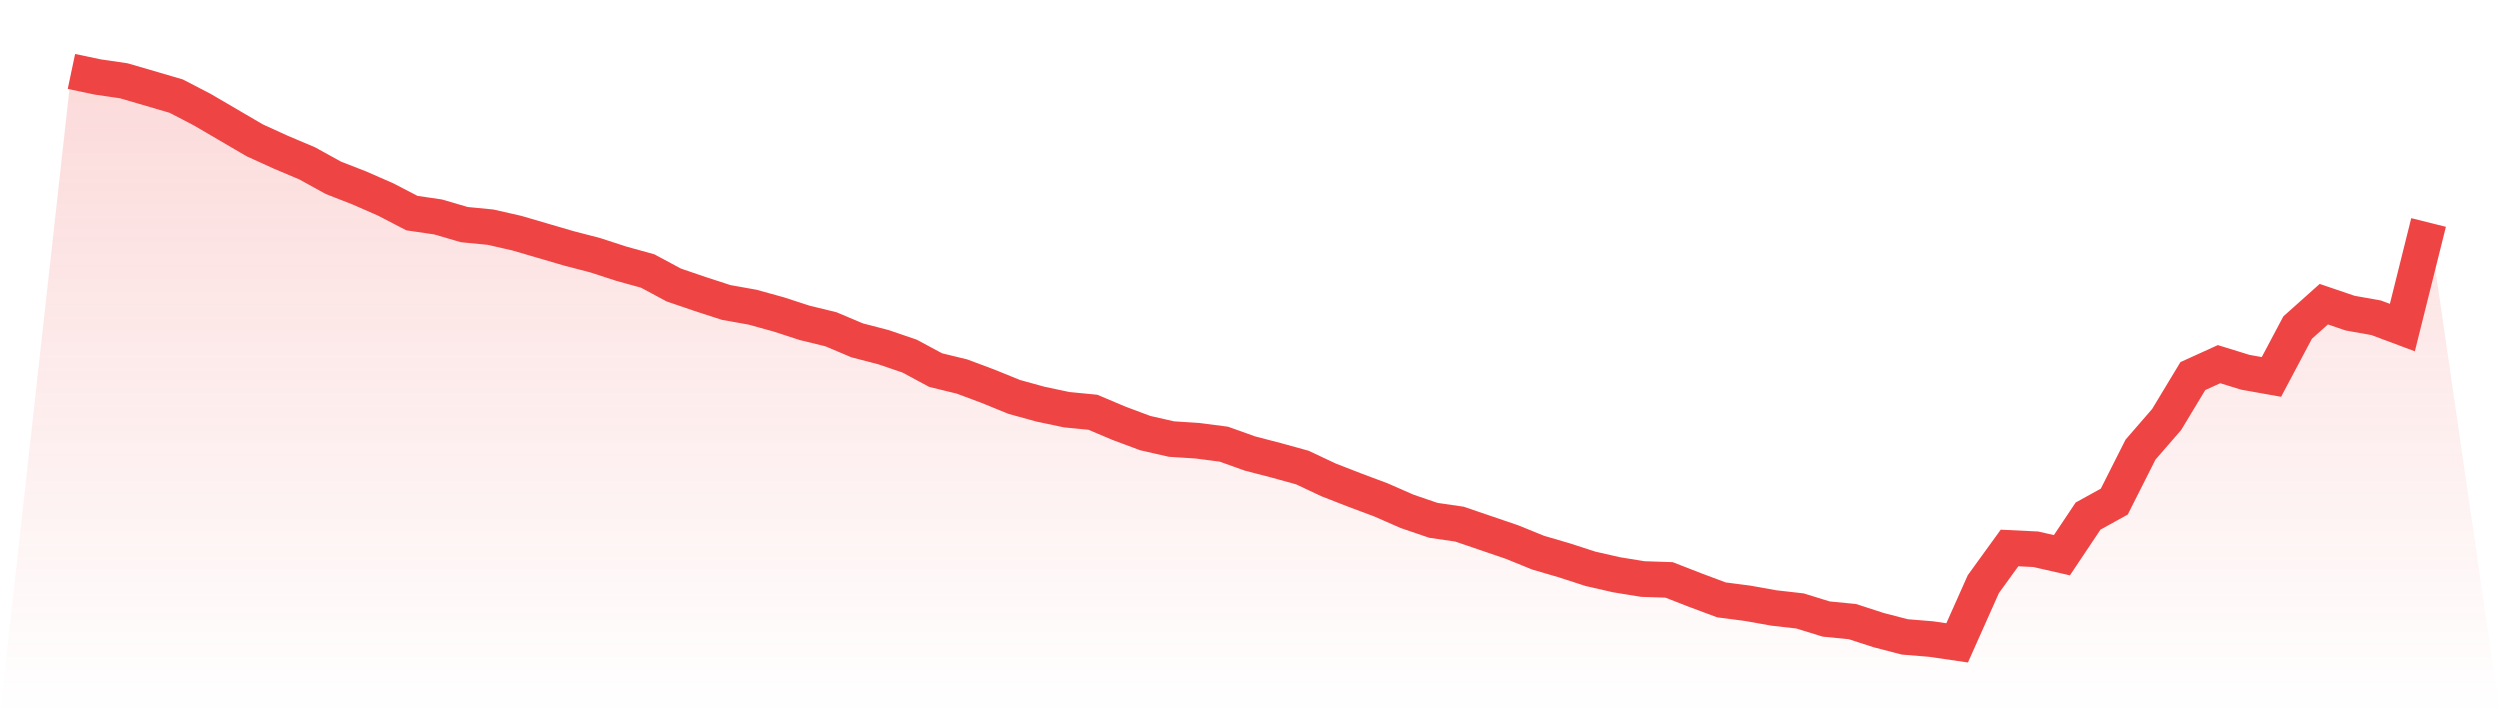 <svg viewBox="0 0 140 40" xmlns="http://www.w3.org/2000/svg">
<defs>
<linearGradient id="gradient" x1="0" x2="0" y1="0" y2="1">
<stop offset="0%" stop-color="#ef4444" stop-opacity="0.2"/>
<stop offset="100%" stop-color="#ef4444" stop-opacity="0"/>
</linearGradient>
</defs>
<path d="M4,4 L4,4 L5.467,4.31 L6.933,4.524 L8.4,4.953 L9.867,5.382 L11.333,6.144 L12.8,7.002 L14.267,7.86 L15.733,8.527 L17.2,9.147 L18.667,9.957 L20.133,10.529 L21.6,11.172 L23.067,11.934 L24.533,12.149 L26,12.578 L27.467,12.721 L28.933,13.054 L30.4,13.483 L31.867,13.912 L33.333,14.293 L34.8,14.77 L36.267,15.175 L37.733,15.961 L39.2,16.462 L40.667,16.938 L42.133,17.2 L43.6,17.605 L45.067,18.082 L46.533,18.439 L48,19.059 L49.467,19.44 L50.933,19.94 L52.4,20.727 L53.867,21.084 L55.333,21.632 L56.8,22.228 L58.267,22.633 L59.733,22.943 L61.2,23.086 L62.667,23.705 L64.133,24.253 L65.6,24.587 L67.067,24.682 L68.533,24.873 L70,25.397 L71.467,25.778 L72.933,26.183 L74.4,26.874 L75.867,27.446 L77.333,27.994 L78.8,28.637 L80.267,29.138 L81.733,29.352 L83.2,29.853 L84.667,30.353 L86.133,30.949 L87.6,31.378 L89.067,31.854 L90.533,32.188 L92,32.426 L93.467,32.474 L94.933,33.045 L96.4,33.593 L97.867,33.784 L99.333,34.046 L100.8,34.213 L102.267,34.666 L103.733,34.809 L105.2,35.285 L106.667,35.666 L108.133,35.786 L109.6,36 L111.067,32.712 L112.533,30.687 L114,30.758 L115.467,31.092 L116.933,28.899 L118.4,28.089 L119.867,25.182 L121.333,23.491 L122.8,21.06 L124.267,20.393 L125.733,20.846 L127.2,21.108 L128.667,18.344 L130.133,17.034 L131.6,17.534 L133.067,17.796 L134.533,18.344 L136,12.459 L140,40 L0,40 z" fill="url(#gradient)"/>
<path d="M4,4 L4,4 L5.467,4.31 L6.933,4.524 L8.4,4.953 L9.867,5.382 L11.333,6.144 L12.8,7.002 L14.267,7.86 L15.733,8.527 L17.2,9.147 L18.667,9.957 L20.133,10.529 L21.6,11.172 L23.067,11.934 L24.533,12.149 L26,12.578 L27.467,12.721 L28.933,13.054 L30.4,13.483 L31.867,13.912 L33.333,14.293 L34.8,14.77 L36.267,15.175 L37.733,15.961 L39.2,16.462 L40.667,16.938 L42.133,17.2 L43.6,17.605 L45.067,18.082 L46.533,18.439 L48,19.059 L49.467,19.44 L50.933,19.94 L52.4,20.727 L53.867,21.084 L55.333,21.632 L56.8,22.228 L58.267,22.633 L59.733,22.943 L61.2,23.086 L62.667,23.705 L64.133,24.253 L65.6,24.587 L67.067,24.682 L68.533,24.873 L70,25.397 L71.467,25.778 L72.933,26.183 L74.4,26.874 L75.867,27.446 L77.333,27.994 L78.8,28.637 L80.267,29.138 L81.733,29.352 L83.2,29.853 L84.667,30.353 L86.133,30.949 L87.6,31.378 L89.067,31.854 L90.533,32.188 L92,32.426 L93.467,32.474 L94.933,33.045 L96.4,33.593 L97.867,33.784 L99.333,34.046 L100.8,34.213 L102.267,34.666 L103.733,34.809 L105.2,35.285 L106.667,35.666 L108.133,35.786 L109.6,36 L111.067,32.712 L112.533,30.687 L114,30.758 L115.467,31.092 L116.933,28.899 L118.4,28.089 L119.867,25.182 L121.333,23.491 L122.8,21.06 L124.267,20.393 L125.733,20.846 L127.2,21.108 L128.667,18.344 L130.133,17.034 L131.6,17.534 L133.067,17.796 L134.533,18.344 L136,12.459" fill="none" stroke="#ef4444" stroke-width="2"/>
</svg>